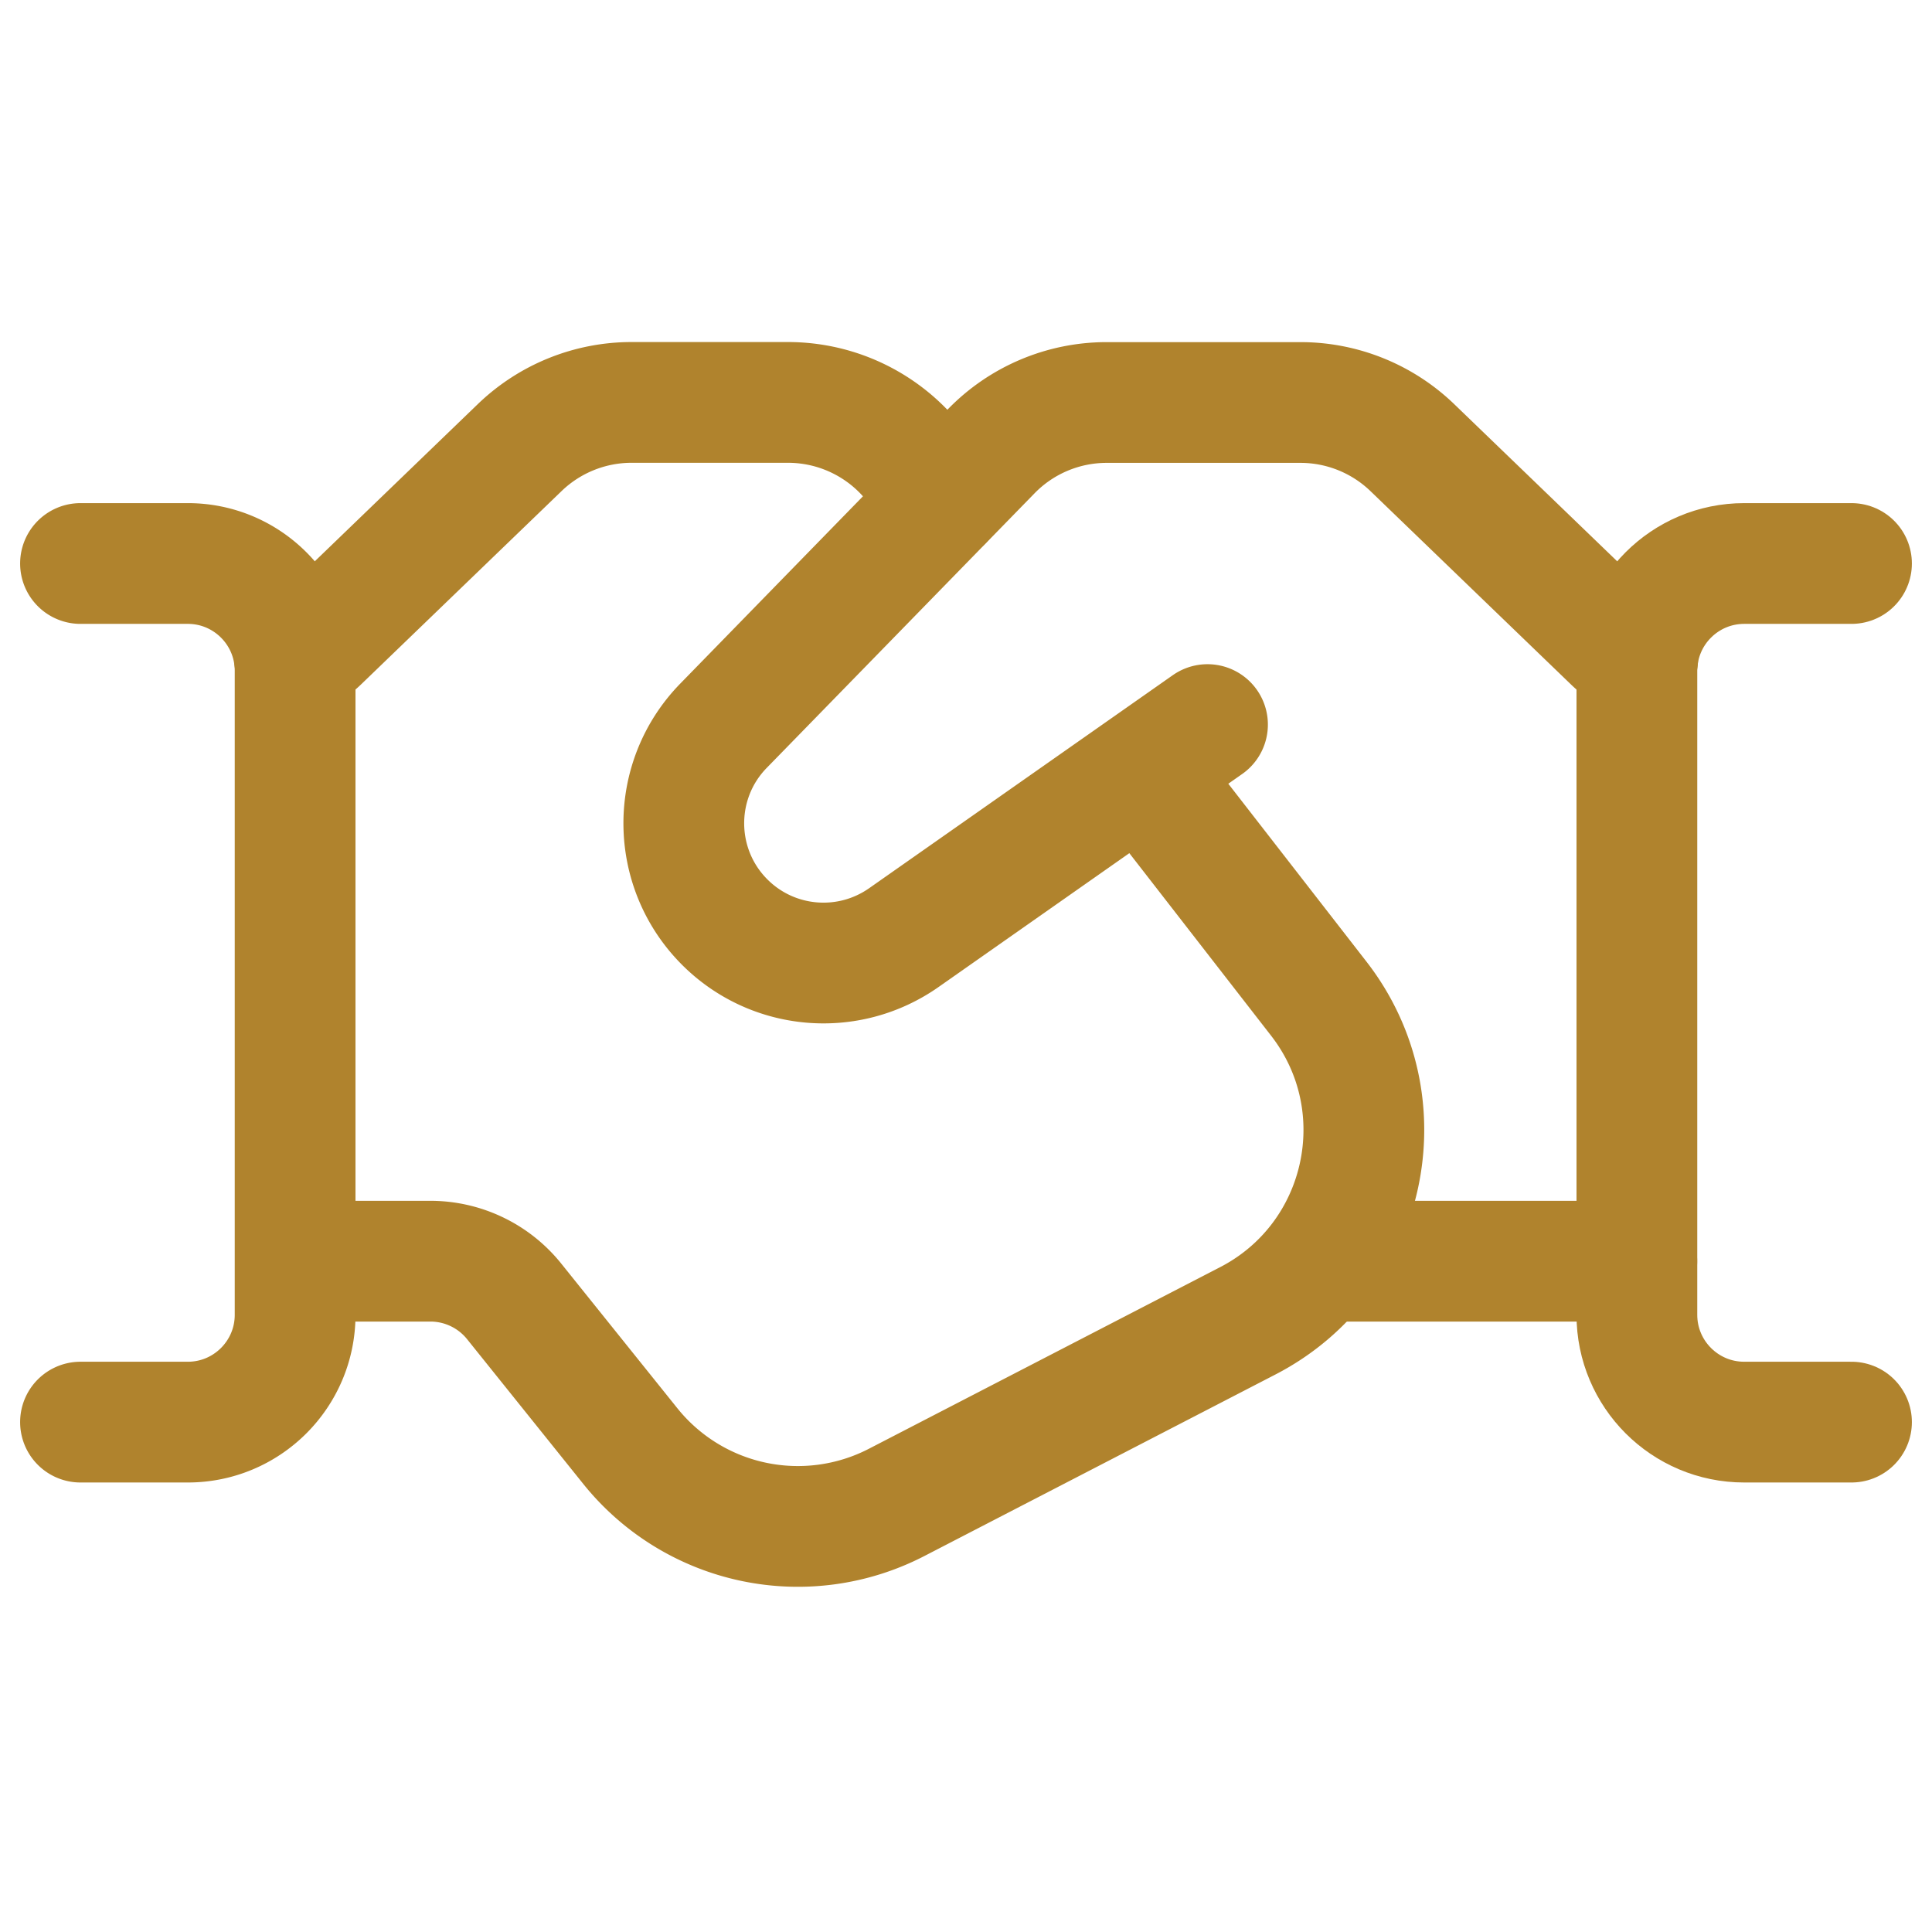 <svg xmlns="http://www.w3.org/2000/svg" width="24" height="24" fill="none" stroke="#b0832d" stroke-width="1.5" stroke-linecap="round" stroke-linejoin="round" xmlns:v="https://vecta.io/nano"><path d="M16.46 15.667h3.873m-8.628-9.44l-.308-.417a2 2 0 0 0-1.608-.811H7.845c-.517 0-1.015.201-1.388.56l-2.489 2.4a1.36 1.36 0 0 1-.309.223"/><path d="M3.667 15.667h1.68c.404 0 .787.184 1.04.499l1.444 1.799a2.67 2.67 0 0 0 3.304.7l4.365-2.257c1.481-.765 1.904-2.688.881-4.004l-2.197-2.829m6.16-1.391a1.31 1.31 0 0 1-.311-.224l-2.489-2.4c-.373-.359-.871-.56-1.388-.56h-2.409a2 2 0 0 0-1.432.604L8.988 9.015c-.664.68-.657 1.768.015 2.44.596.596 1.533.677 2.224.193L15 9.001M1 7h1.333c.736 0 1.333.597 1.333 1.333v8c0 .736-.597 1.333-1.333 1.333H1"/><path d="M23 7h-1.333c-.736 0-1.333.597-1.333 1.333v8c0 .736.597 1.333 1.333 1.333H23"/></svg>